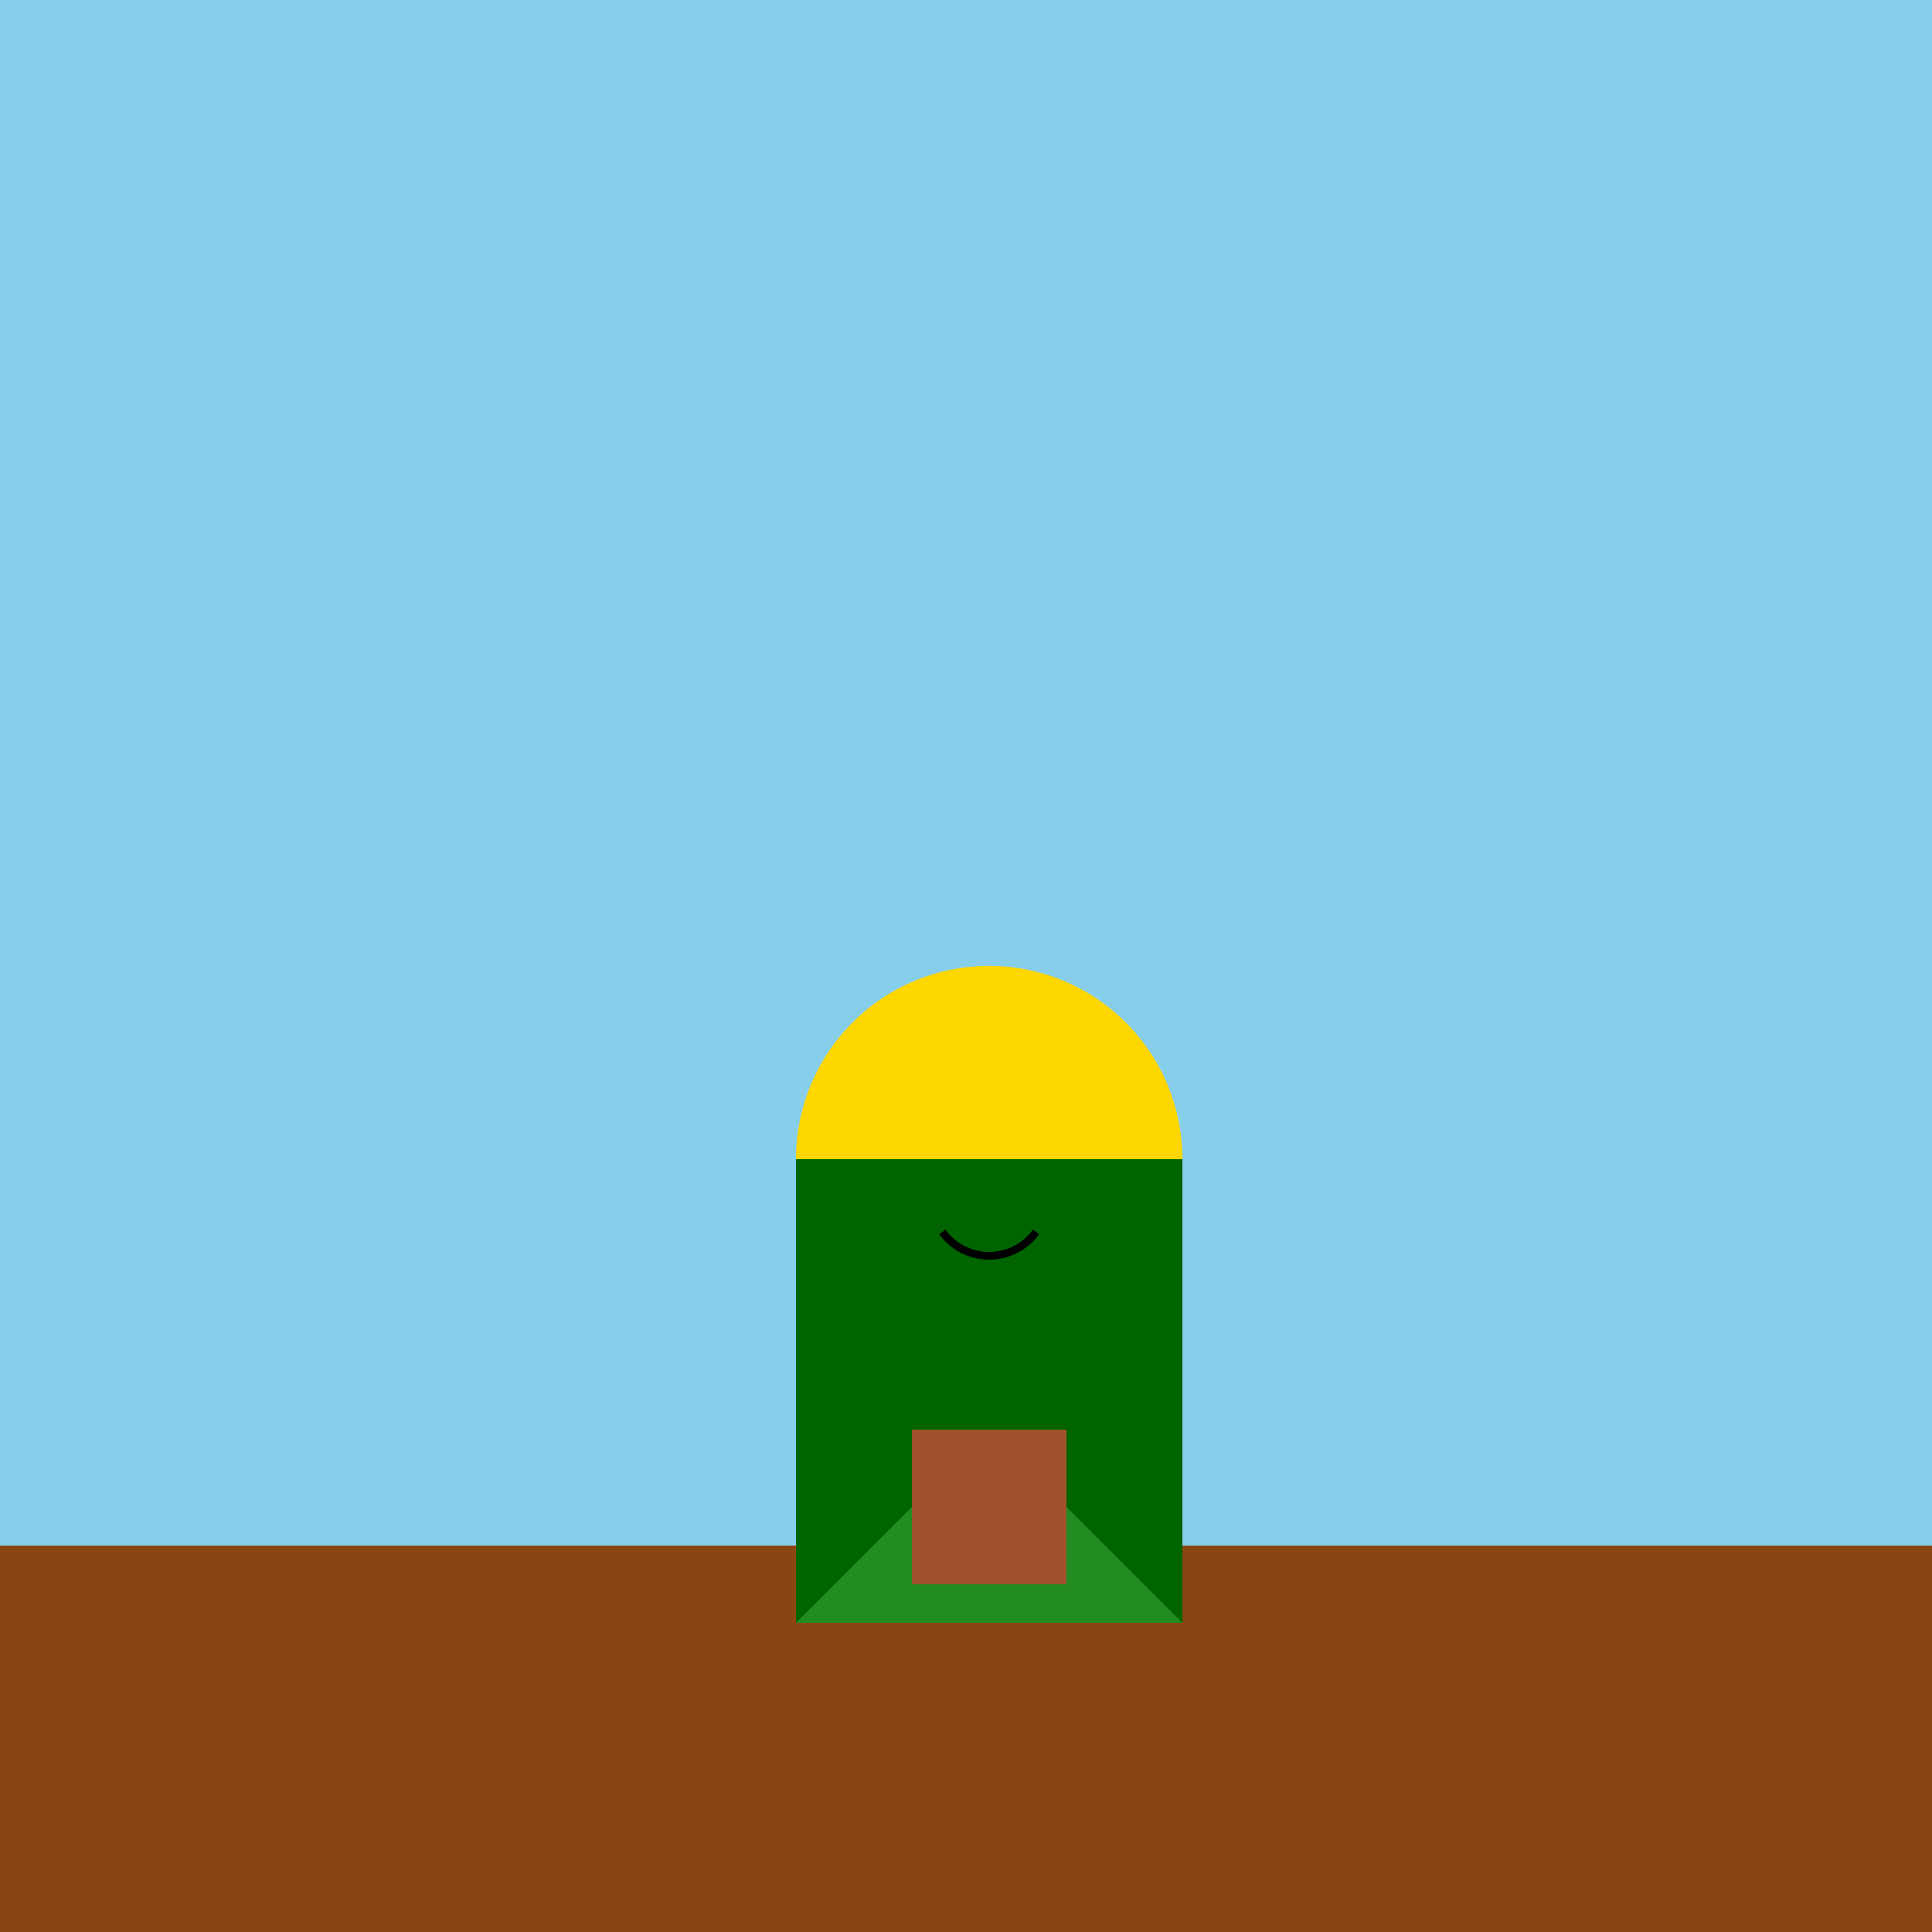 <!--

Generated by DrawGPT.
Free, open source, AI generated images in SVG, PNG, and HTML Canvas format.
https://drawgpt.ai

Created: 2024-02-09T22:35:07.644Z
Link: https://drawgpt.ai/prompt/162307/

-->
<svg xmlns="http://www.w3.org/2000/svg" xmlns:xlink="http://www.w3.org/1999/xlink" width="500" height="500"><defs/><g><rect fill="#87CEEB" stroke="none" x="0" y="0" width="512" height="512"/><rect fill="#8B4513" stroke="none" x="0" y="400" width="512" height="112"/><path fill="#FFD700" stroke="none" paint-order="stroke fill markers" d=" M 306 300 A 50 50 0 1 1 306 299.95"/><rect fill="#006400" stroke="none" x="206" y="300" width="100" height="120"/><path fill="#228B22" stroke="none" paint-order="stroke fill markers" d=" M 206 420 L 256 370 L 306 420 Z"/><rect fill="#A0522D" stroke="none" x="236" y="370" width="40" height="40"/><path fill="none" stroke="#000" paint-order="fill stroke markers" d=" M 268.135 318.817 A 15 15 0 0 1 243.865 318.817" stroke-miterlimit="10" stroke-width="2" stroke-dasharray=""/></g></svg>